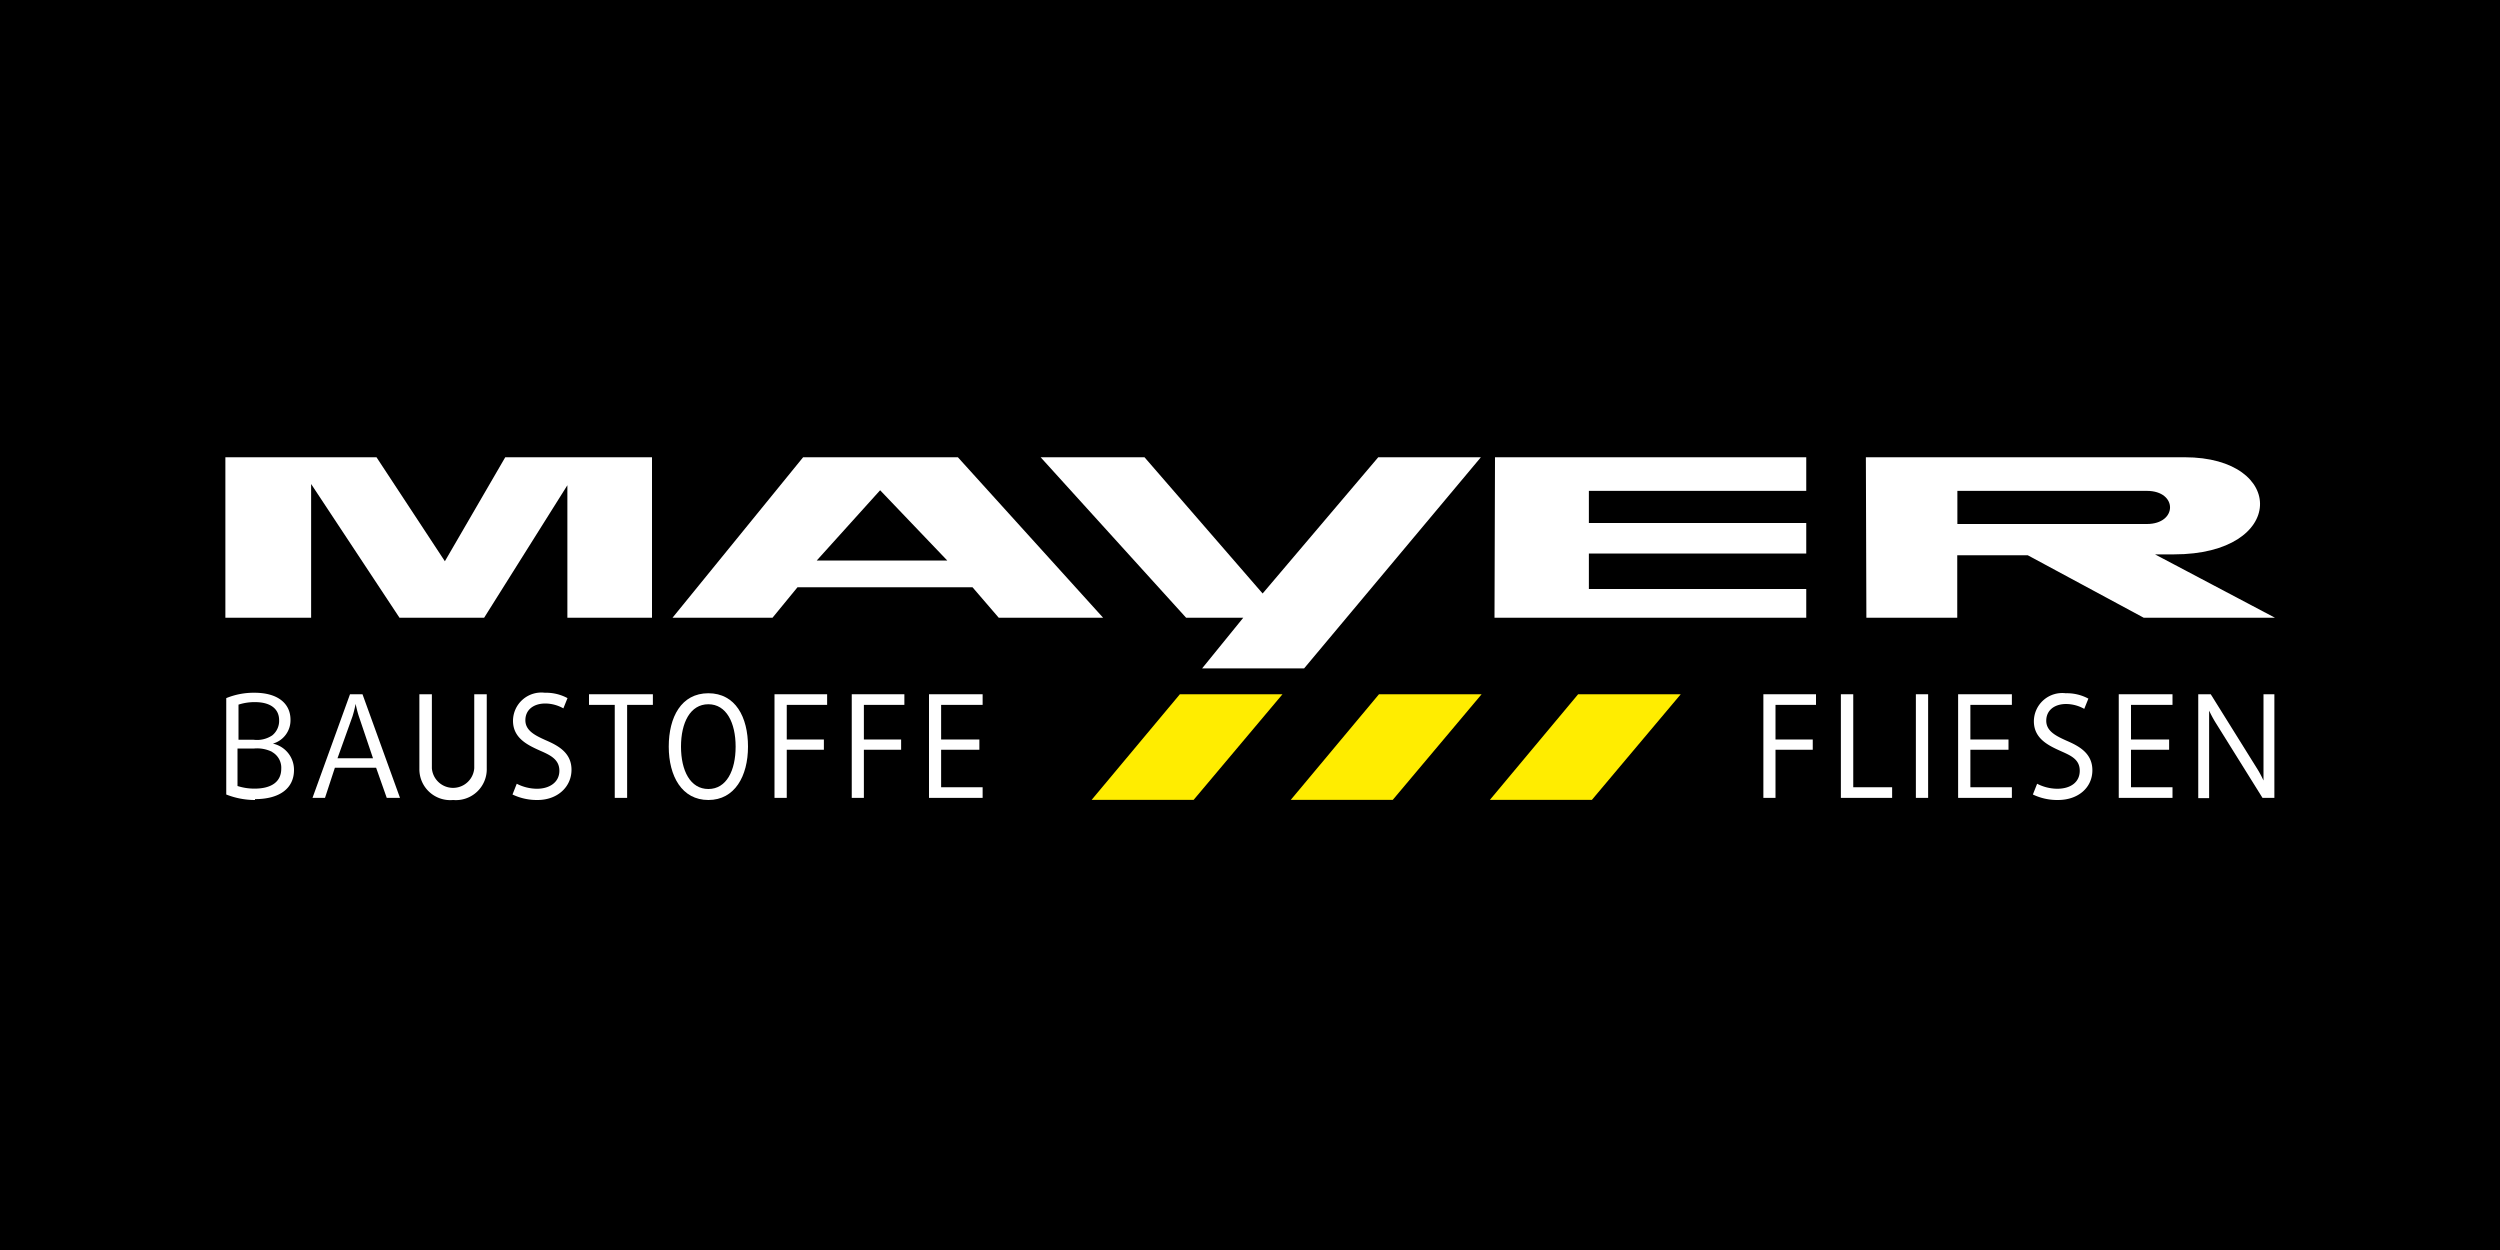 <svg id="Ebene_1" data-name="Ebene 1" xmlns="http://www.w3.org/2000/svg" viewBox="0 0 200 100"><defs><style>.cls-1,.cls-2{fill:#fff;}.cls-1,.cls-3{fill-rule:evenodd;}.cls-3{fill:#ffed00;}</style></defs><title>logo-mayer</title><rect width="200" height="100"/><polygon class="cls-1" points="18.03 36.58 30.12 36.58 35.59 44.9 40.42 36.58 52.16 36.58 52.16 49.42 45.39 49.42 45.39 38.82 38.73 49.42 31.96 49.42 24.89 38.72 24.89 49.42 18.03 49.42 18.03 36.58"/><polygon class="cls-1" points="83.25 36.58 91.56 36.58 101.01 47.48 110.26 36.58 118.47 36.58 104.33 53.47 96.17 53.47 99.46 49.42 94.89 49.42 83.25 36.58"/><polygon class="cls-1" points="119.6 36.58 144.5 36.58 144.5 39.27 127.11 39.27 127.11 41.84 144.5 41.84 144.5 44.28 127.11 44.28 127.11 47.12 144.5 47.12 144.5 49.42 119.56 49.42 119.6 36.58"/><path class="cls-1" d="M156.59,41.92V39.27h15.16c2.48,0,2.46,2.65,0,2.65H156.59Zm-7.32-5.34h25.5c8.18,0,8.18,7.77-.85,7.77H172.4L182,49.42H171.5l-9.28-5h-5.64v5h-7.27Z"/><path class="cls-1" d="M76.63,36.58H64.25L53.8,49.42h8l2-2.44h14l2.1,2.44h8.35ZM65.34,44.84l5.07-5.62,5.37,5.62Z"/><path class="cls-2" d="M20.4,64a6.23,6.23,0,0,1-2.3-.44V55.85a5.79,5.79,0,0,1,2.26-.43c1.89,0,2.88.88,2.88,2.16a1.94,1.94,0,0,1-1.41,1.91v0a2.14,2.14,0,0,1,1.69,2.11c0,1.45-1.13,2.33-3.12,2.33m0-7.76a4.17,4.17,0,0,0-1.32.2v2.81h1.21a2.18,2.18,0,0,0,1.49-.35,1.49,1.49,0,0,0,.55-1.21c0-.91-.69-1.45-1.93-1.45m1.41,4a2.7,2.7,0,0,0-1.47-.29H19v3a4.42,4.42,0,0,0,1.36.21c1.37,0,2.14-.56,2.14-1.59a1.44,1.44,0,0,0-.77-1.36"/><path class="cls-2" d="M30.94,63.83l-.85-2.41h-3.3L26,63.83h-1l3-8.29H29l3,8.29Zm-2.23-6.52c-.15-.45-.26-1-.26-1h0a9.16,9.16,0,0,1-.25,1L27,60.66h2.84Z"/><path class="cls-2" d="M36.25,64a2.47,2.47,0,0,1-2.7-2.49V55.54h1v5.92a1.7,1.7,0,0,0,3.39,0V55.54h1v5.92A2.47,2.47,0,0,1,36.25,64"/><path class="cls-2" d="M43,64a4.51,4.51,0,0,1-2-.44l.34-.86a3.58,3.58,0,0,0,1.62.4c1,0,1.79-.52,1.79-1.44S44,60.4,43.2,60.05c-1-.45-2.16-1-2.16-2.39a2.27,2.27,0,0,1,2.55-2.24,3.62,3.62,0,0,1,1.81.43l-.33.82a3,3,0,0,0-1.44-.39c-.93,0-1.6.49-1.6,1.34s.82,1.23,1.61,1.59c1,.43,2.08,1,2.08,2.37S44.6,64,43,64"/><polygon class="cls-2" points="50.17 56.39 50.17 63.83 49.18 63.83 49.18 56.39 47.12 56.39 47.12 55.54 52.23 55.54 52.23 56.39 50.17 56.39"/><path class="cls-2" d="M56.67,64c-2.12,0-3.17-1.91-3.17-4.27s1-4.27,3.17-4.27,3.17,1.91,3.17,4.27S58.78,64,56.67,64m0-7.66c-1.45,0-2.19,1.47-2.19,3.39s.74,3.39,2.19,3.39,2.18-1.48,2.18-3.39-.74-3.39-2.18-3.39"/><polygon class="cls-2" points="62.94 56.39 62.94 59.16 65.91 59.16 65.91 59.98 62.94 59.98 62.94 63.83 61.96 63.83 61.96 55.54 66.17 55.54 66.17 56.39 62.94 56.39"/><polygon class="cls-2" points="69.11 56.39 69.11 59.16 72.09 59.16 72.09 59.98 69.11 59.98 69.11 63.83 68.14 63.83 68.14 55.54 72.35 55.54 72.35 56.39 69.11 56.39"/><polygon class="cls-2" points="74.32 63.83 74.32 55.54 78.61 55.54 78.61 56.39 75.29 56.39 75.29 59.16 78.35 59.16 78.35 59.98 75.29 59.98 75.29 62.98 78.61 62.98 78.61 63.83 74.32 63.83"/><polygon class="cls-2" points="142.04 56.39 142.04 59.16 145.02 59.16 145.02 59.98 142.04 59.98 142.04 63.83 141.07 63.83 141.07 55.54 145.28 55.54 145.28 56.39 142.04 56.39"/><polygon class="cls-2" points="147.27 63.83 147.27 55.54 148.26 55.54 148.26 62.98 151.37 62.98 151.37 63.83 147.27 63.83"/><rect class="cls-2" x="153.27" y="55.54" width="0.98" height="8.29"/><polygon class="cls-2" points="156.65 63.83 156.65 55.54 160.95 55.54 160.95 56.39 157.63 56.39 157.63 59.16 160.68 59.16 160.68 59.98 157.63 59.98 157.63 62.98 160.95 62.98 160.95 63.83 156.65 63.83"/><path class="cls-2" d="M164.63,64a4.51,4.51,0,0,1-2-.44l.34-.86a3.57,3.57,0,0,0,1.61.4c1.06,0,1.8-.52,1.8-1.44s-.73-1.22-1.51-1.57c-1-.45-2.16-1-2.16-2.39a2.27,2.27,0,0,1,2.55-2.24,3.62,3.62,0,0,1,1.81.43l-.33.82a3,3,0,0,0-1.45-.39c-.92,0-1.59.49-1.59,1.34s.82,1.23,1.61,1.59c1,.43,2.08,1,2.08,2.37S166.28,64,164.63,64"/><polygon class="cls-2" points="169.5 63.83 169.5 55.54 173.8 55.54 173.8 56.39 170.48 56.39 170.48 59.16 173.53 59.16 173.53 59.98 170.48 59.98 170.48 62.98 173.8 62.98 173.8 63.83 169.5 63.83"/><path class="cls-2" d="M181,63.83l-3.79-6.08a9.49,9.49,0,0,1-.48-.9h0s0,.52,0,1v6h-.87V55.54h1l3.74,6a8.31,8.31,0,0,1,.48.9h0s0-.55,0-1V55.54h.87v8.29Z"/><polygon class="cls-3" points="94.39 55.54 102.6 55.54 95.49 63.99 87.33 63.99 94.39 55.54"/><polygon class="cls-3" points="110.32 55.54 118.53 55.54 111.42 63.99 103.26 63.99 110.32 55.54"/><polygon class="cls-3" points="126.25 55.54 134.46 55.54 127.35 63.99 119.19 63.99 126.25 55.54"/></svg>